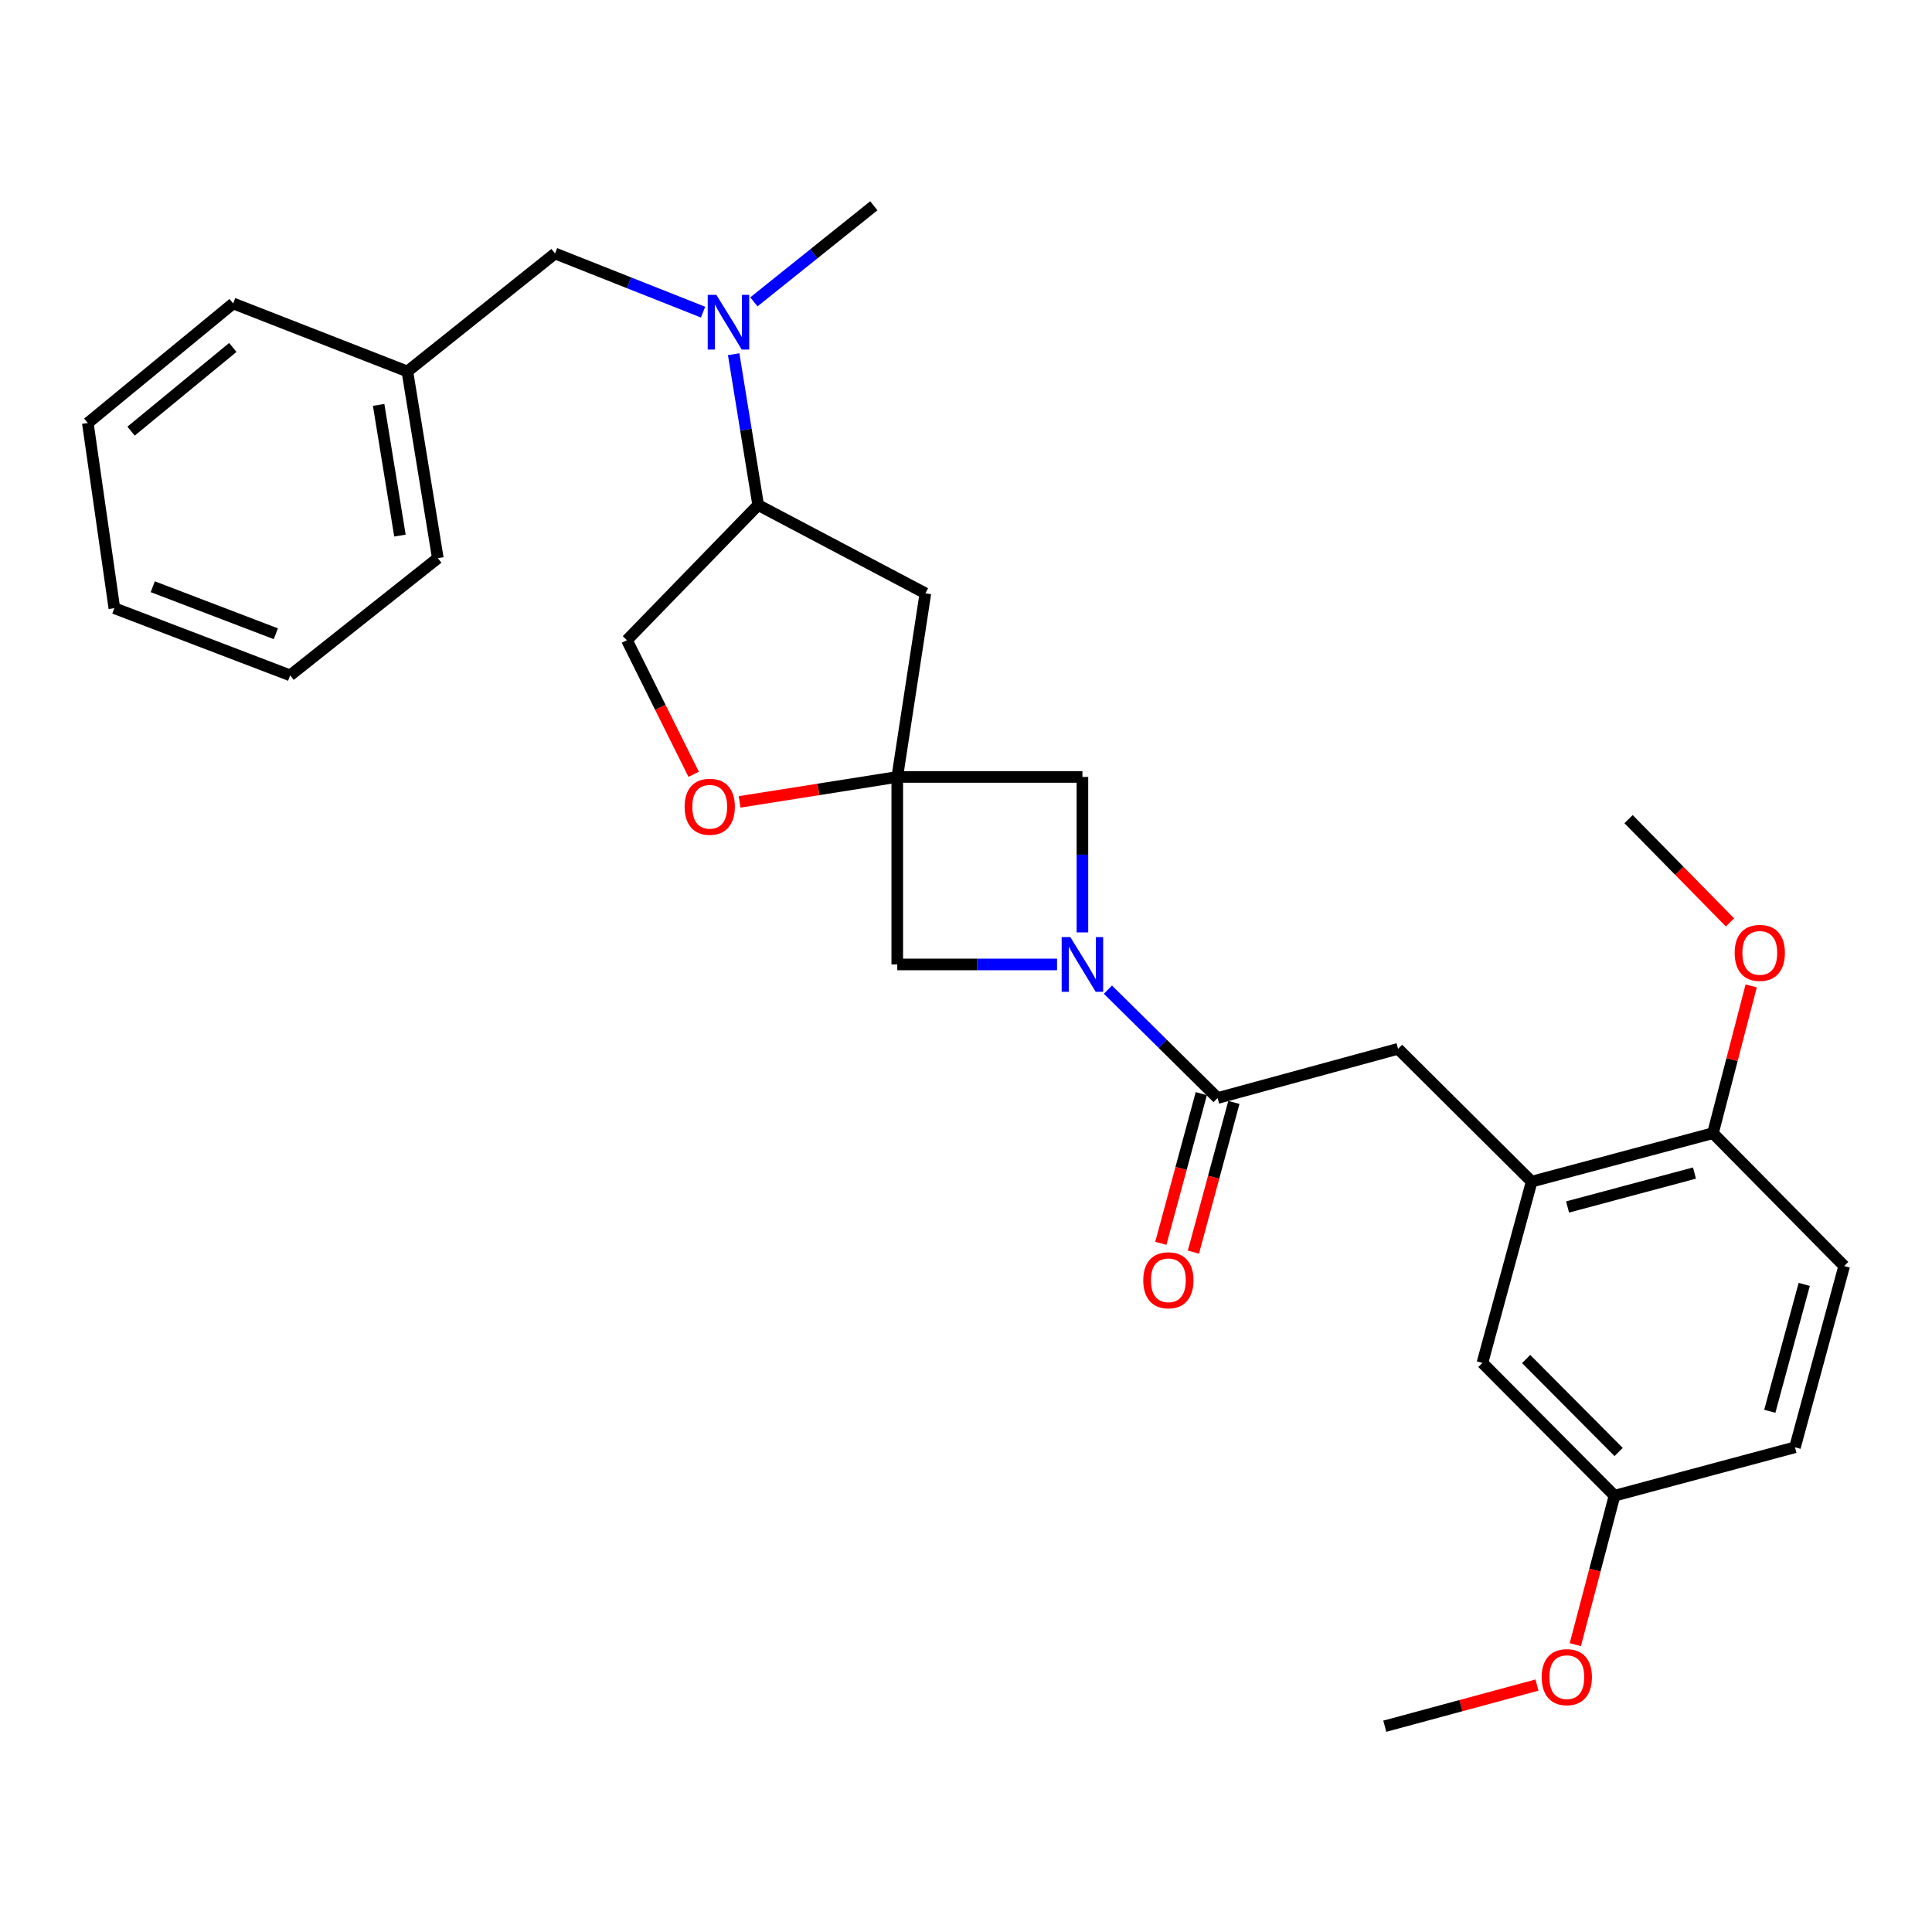 <?xml version='1.0' encoding='iso-8859-1'?>
<svg version='1.1' baseProfile='full'
              xmlns='http://www.w3.org/2000/svg'
                      xmlns:rdkit='http://www.rdkit.org/xml'
                      xmlns:xlink='http://www.w3.org/1999/xlink'
                  xml:space='preserve'
width='1000px' height='1000px' viewBox='0 0 1000 1000'>
<!-- END OF HEADER -->
<rect style='opacity:1.0;fill:#FFFFFF;stroke:none' width='1000' height='1000' x='0' y='0'> </rect>
<path class='bond-1' d='M 573.458,512.238 L 601.84,540.286' style='fill:none;fill-rule:evenodd;stroke:#0000FF;stroke-width:6px;stroke-linecap:butt;stroke-linejoin:miter;stroke-opacity:1' />
<path class='bond-1' d='M 601.84,540.286 L 630.222,568.333' style='fill:none;fill-rule:evenodd;stroke:#000000;stroke-width:6px;stroke-linecap:butt;stroke-linejoin:miter;stroke-opacity:1' />
<path class='bond-5' d='M 547.123,499.194 L 505.772,499.194' style='fill:none;fill-rule:evenodd;stroke:#0000FF;stroke-width:6px;stroke-linecap:butt;stroke-linejoin:miter;stroke-opacity:1' />
<path class='bond-5' d='M 505.772,499.194 L 464.421,499.194' style='fill:none;fill-rule:evenodd;stroke:#000000;stroke-width:6px;stroke-linecap:butt;stroke-linejoin:miter;stroke-opacity:1' />
<path class='bond-6' d='M 560.259,482.608 L 560.259,442.376' style='fill:none;fill-rule:evenodd;stroke:#0000FF;stroke-width:6px;stroke-linecap:butt;stroke-linejoin:miter;stroke-opacity:1' />
<path class='bond-6' d='M 560.259,442.376 L 560.259,402.144' style='fill:none;fill-rule:evenodd;stroke:#000000;stroke-width:6px;stroke-linecap:butt;stroke-linejoin:miter;stroke-opacity:1' />
<path class='bond-0' d='M 464.421,402.144 L 560.259,402.144' style='fill:none;fill-rule:evenodd;stroke:#000000;stroke-width:6px;stroke-linecap:butt;stroke-linejoin:miter;stroke-opacity:1' />
<path class='bond-3' d='M 464.421,402.144 L 423.62,408.598' style='fill:none;fill-rule:evenodd;stroke:#000000;stroke-width:6px;stroke-linecap:butt;stroke-linejoin:miter;stroke-opacity:1' />
<path class='bond-3' d='M 423.62,408.598 L 382.818,415.052' style='fill:none;fill-rule:evenodd;stroke:#FF0000;stroke-width:6px;stroke-linecap:butt;stroke-linejoin:miter;stroke-opacity:1' />
<path class='bond-4' d='M 464.421,402.144 L 478.979,307.103' style='fill:none;fill-rule:evenodd;stroke:#000000;stroke-width:6px;stroke-linecap:butt;stroke-linejoin:miter;stroke-opacity:1' />
<path class='bond-29' d='M 464.421,402.144 L 464.421,499.194' style='fill:none;fill-rule:evenodd;stroke:#000000;stroke-width:6px;stroke-linecap:butt;stroke-linejoin:miter;stroke-opacity:1' />
<path class='bond-7' d='M 630.222,568.333 L 723.633,542.867' style='fill:none;fill-rule:evenodd;stroke:#000000;stroke-width:6px;stroke-linecap:butt;stroke-linejoin:miter;stroke-opacity:1' />
<path class='bond-11' d='M 621.79,566.054 L 611.318,604.801' style='fill:none;fill-rule:evenodd;stroke:#000000;stroke-width:6px;stroke-linecap:butt;stroke-linejoin:miter;stroke-opacity:1' />
<path class='bond-11' d='M 611.318,604.801 L 600.845,643.549' style='fill:none;fill-rule:evenodd;stroke:#FF0000;stroke-width:6px;stroke-linecap:butt;stroke-linejoin:miter;stroke-opacity:1' />
<path class='bond-11' d='M 638.654,570.612 L 628.181,609.359' style='fill:none;fill-rule:evenodd;stroke:#000000;stroke-width:6px;stroke-linecap:butt;stroke-linejoin:miter;stroke-opacity:1' />
<path class='bond-11' d='M 628.181,609.359 L 617.709,648.107' style='fill:none;fill-rule:evenodd;stroke:#FF0000;stroke-width:6px;stroke-linecap:butt;stroke-linejoin:miter;stroke-opacity:1' />
<path class='bond-2' d='M 792.782,611.618 L 723.633,542.867' style='fill:none;fill-rule:evenodd;stroke:#000000;stroke-width:6px;stroke-linecap:butt;stroke-linejoin:miter;stroke-opacity:1' />
<path class='bond-10' d='M 792.782,611.618 L 886.62,586.53' style='fill:none;fill-rule:evenodd;stroke:#000000;stroke-width:6px;stroke-linecap:butt;stroke-linejoin:miter;stroke-opacity:1' />
<path class='bond-10' d='M 811.369,624.731 L 877.056,607.17' style='fill:none;fill-rule:evenodd;stroke:#000000;stroke-width:6px;stroke-linecap:butt;stroke-linejoin:miter;stroke-opacity:1' />
<path class='bond-13' d='M 792.782,611.618 L 767.296,705.436' style='fill:none;fill-rule:evenodd;stroke:#000000;stroke-width:6px;stroke-linecap:butt;stroke-linejoin:miter;stroke-opacity:1' />
<path class='bond-12' d='M 359.037,400.772 L 341.766,366.069' style='fill:none;fill-rule:evenodd;stroke:#FF0000;stroke-width:6px;stroke-linecap:butt;stroke-linejoin:miter;stroke-opacity:1' />
<path class='bond-12' d='M 341.766,366.069 L 324.494,331.365' style='fill:none;fill-rule:evenodd;stroke:#000000;stroke-width:6px;stroke-linecap:butt;stroke-linejoin:miter;stroke-opacity:1' />
<path class='bond-9' d='M 478.979,307.103 L 392.429,261.411' style='fill:none;fill-rule:evenodd;stroke:#000000;stroke-width:6px;stroke-linecap:butt;stroke-linejoin:miter;stroke-opacity:1' />
<path class='bond-8' d='M 379.746,183.334 L 386.088,222.373' style='fill:none;fill-rule:evenodd;stroke:#0000FF;stroke-width:6px;stroke-linecap:butt;stroke-linejoin:miter;stroke-opacity:1' />
<path class='bond-8' d='M 386.088,222.373 L 392.429,261.411' style='fill:none;fill-rule:evenodd;stroke:#000000;stroke-width:6px;stroke-linecap:butt;stroke-linejoin:miter;stroke-opacity:1' />
<path class='bond-14' d='M 363.902,161.564 L 325.594,146.381' style='fill:none;fill-rule:evenodd;stroke:#0000FF;stroke-width:6px;stroke-linecap:butt;stroke-linejoin:miter;stroke-opacity:1' />
<path class='bond-14' d='M 325.594,146.381 L 287.285,131.199' style='fill:none;fill-rule:evenodd;stroke:#000000;stroke-width:6px;stroke-linecap:butt;stroke-linejoin:miter;stroke-opacity:1' />
<path class='bond-21' d='M 390.206,156.243 L 421.248,131.376' style='fill:none;fill-rule:evenodd;stroke:#0000FF;stroke-width:6px;stroke-linecap:butt;stroke-linejoin:miter;stroke-opacity:1' />
<path class='bond-21' d='M 421.248,131.376 L 452.29,106.509' style='fill:none;fill-rule:evenodd;stroke:#000000;stroke-width:6px;stroke-linecap:butt;stroke-linejoin:miter;stroke-opacity:1' />
<path class='bond-30' d='M 392.429,261.411 L 324.494,331.365' style='fill:none;fill-rule:evenodd;stroke:#000000;stroke-width:6px;stroke-linecap:butt;stroke-linejoin:miter;stroke-opacity:1' />
<path class='bond-15' d='M 886.62,586.53 L 954.545,655.3' style='fill:none;fill-rule:evenodd;stroke:#000000;stroke-width:6px;stroke-linecap:butt;stroke-linejoin:miter;stroke-opacity:1' />
<path class='bond-19' d='M 886.62,586.53 L 896.513,548.416' style='fill:none;fill-rule:evenodd;stroke:#000000;stroke-width:6px;stroke-linecap:butt;stroke-linejoin:miter;stroke-opacity:1' />
<path class='bond-19' d='M 896.513,548.416 L 906.406,510.301' style='fill:none;fill-rule:evenodd;stroke:#FF0000;stroke-width:6px;stroke-linecap:butt;stroke-linejoin:miter;stroke-opacity:1' />
<path class='bond-16' d='M 767.296,705.436 L 835.668,774.177' style='fill:none;fill-rule:evenodd;stroke:#000000;stroke-width:6px;stroke-linecap:butt;stroke-linejoin:miter;stroke-opacity:1' />
<path class='bond-16' d='M 789.938,703.428 L 837.798,751.547' style='fill:none;fill-rule:evenodd;stroke:#000000;stroke-width:6px;stroke-linecap:butt;stroke-linejoin:miter;stroke-opacity:1' />
<path class='bond-17' d='M 287.285,131.199 L 210.858,192.263' style='fill:none;fill-rule:evenodd;stroke:#000000;stroke-width:6px;stroke-linecap:butt;stroke-linejoin:miter;stroke-opacity:1' />
<path class='bond-31' d='M 954.545,655.3 L 929.079,749.119' style='fill:none;fill-rule:evenodd;stroke:#000000;stroke-width:6px;stroke-linecap:butt;stroke-linejoin:miter;stroke-opacity:1' />
<path class='bond-31' d='M 933.867,664.797 L 916.04,730.47' style='fill:none;fill-rule:evenodd;stroke:#000000;stroke-width:6px;stroke-linecap:butt;stroke-linejoin:miter;stroke-opacity:1' />
<path class='bond-18' d='M 835.668,774.177 L 929.079,749.119' style='fill:none;fill-rule:evenodd;stroke:#000000;stroke-width:6px;stroke-linecap:butt;stroke-linejoin:miter;stroke-opacity:1' />
<path class='bond-20' d='M 835.668,774.177 L 825.527,812.719' style='fill:none;fill-rule:evenodd;stroke:#000000;stroke-width:6px;stroke-linecap:butt;stroke-linejoin:miter;stroke-opacity:1' />
<path class='bond-20' d='M 825.527,812.719 L 815.385,851.26' style='fill:none;fill-rule:evenodd;stroke:#FF0000;stroke-width:6px;stroke-linecap:butt;stroke-linejoin:miter;stroke-opacity:1' />
<path class='bond-22' d='M 210.858,192.263 L 226.619,288.906' style='fill:none;fill-rule:evenodd;stroke:#000000;stroke-width:6px;stroke-linecap:butt;stroke-linejoin:miter;stroke-opacity:1' />
<path class='bond-22' d='M 195.98,209.571 L 207.013,277.221' style='fill:none;fill-rule:evenodd;stroke:#000000;stroke-width:6px;stroke-linecap:butt;stroke-linejoin:miter;stroke-opacity:1' />
<path class='bond-23' d='M 210.858,192.263 L 120.688,157.063' style='fill:none;fill-rule:evenodd;stroke:#000000;stroke-width:6px;stroke-linecap:butt;stroke-linejoin:miter;stroke-opacity:1' />
<path class='bond-24' d='M 895.44,477.428 L 869.189,450.704' style='fill:none;fill-rule:evenodd;stroke:#FF0000;stroke-width:6px;stroke-linecap:butt;stroke-linejoin:miter;stroke-opacity:1' />
<path class='bond-24' d='M 869.189,450.704 L 842.937,423.98' style='fill:none;fill-rule:evenodd;stroke:#000000;stroke-width:6px;stroke-linecap:butt;stroke-linejoin:miter;stroke-opacity:1' />
<path class='bond-25' d='M 795.539,872.182 L 756.15,882.837' style='fill:none;fill-rule:evenodd;stroke:#FF0000;stroke-width:6px;stroke-linecap:butt;stroke-linejoin:miter;stroke-opacity:1' />
<path class='bond-25' d='M 756.15,882.837 L 716.762,893.491' style='fill:none;fill-rule:evenodd;stroke:#000000;stroke-width:6px;stroke-linecap:butt;stroke-linejoin:miter;stroke-opacity:1' />
<path class='bond-27' d='M 226.619,288.906 L 150.182,349.562' style='fill:none;fill-rule:evenodd;stroke:#000000;stroke-width:6px;stroke-linecap:butt;stroke-linejoin:miter;stroke-opacity:1' />
<path class='bond-26' d='M 120.688,157.063 L 45.455,218.952' style='fill:none;fill-rule:evenodd;stroke:#000000;stroke-width:6px;stroke-linecap:butt;stroke-linejoin:miter;stroke-opacity:1' />
<path class='bond-26' d='M 120.501,179.837 L 67.838,223.159' style='fill:none;fill-rule:evenodd;stroke:#000000;stroke-width:6px;stroke-linecap:butt;stroke-linejoin:miter;stroke-opacity:1' />
<path class='bond-28' d='M 45.455,218.952 L 59.187,314.789' style='fill:none;fill-rule:evenodd;stroke:#000000;stroke-width:6px;stroke-linecap:butt;stroke-linejoin:miter;stroke-opacity:1' />
<path class='bond-32' d='M 150.182,349.562 L 59.187,314.789' style='fill:none;fill-rule:evenodd;stroke:#000000;stroke-width:6px;stroke-linecap:butt;stroke-linejoin:miter;stroke-opacity:1' />
<path class='bond-32' d='M 142.768,328.028 L 79.072,303.687' style='fill:none;fill-rule:evenodd;stroke:#000000;stroke-width:6px;stroke-linecap:butt;stroke-linejoin:miter;stroke-opacity:1' />
<path  class='atom-0' d='M 553.999 485.034
L 563.279 500.034
Q 564.199 501.514, 565.679 504.194
Q 567.159 506.874, 567.239 507.034
L 567.239 485.034
L 570.999 485.034
L 570.999 513.354
L 567.119 513.354
L 557.159 496.954
Q 555.999 495.034, 554.759 492.834
Q 553.559 490.634, 553.199 489.954
L 553.199 513.354
L 549.519 513.354
L 549.519 485.034
L 553.999 485.034
' fill='#0000FF'/>
<path  class='atom-4' d='M 354.361 417.577
Q 354.361 410.777, 357.721 406.977
Q 361.081 403.177, 367.361 403.177
Q 373.641 403.177, 377.001 406.977
Q 380.361 410.777, 380.361 417.577
Q 380.361 424.457, 376.961 428.377
Q 373.561 432.257, 367.361 432.257
Q 361.121 432.257, 357.721 428.377
Q 354.361 424.497, 354.361 417.577
M 367.361 429.057
Q 371.681 429.057, 374.001 426.177
Q 376.361 423.257, 376.361 417.577
Q 376.361 412.017, 374.001 409.217
Q 371.681 406.377, 367.361 406.377
Q 363.041 406.377, 360.681 409.177
Q 358.361 411.977, 358.361 417.577
Q 358.361 423.297, 360.681 426.177
Q 363.041 429.057, 367.361 429.057
' fill='#FF0000'/>
<path  class='atom-9' d='M 370.796 152.617
L 380.076 167.617
Q 380.996 169.097, 382.476 171.777
Q 383.956 174.457, 384.036 174.617
L 384.036 152.617
L 387.796 152.617
L 387.796 180.937
L 383.916 180.937
L 373.956 164.537
Q 372.796 162.617, 371.556 160.417
Q 370.356 158.217, 369.996 157.537
L 369.996 180.937
L 366.316 180.937
L 366.316 152.617
L 370.796 152.617
' fill='#0000FF'/>
<path  class='atom-12' d='M 591.747 662.669
Q 591.747 655.869, 595.107 652.069
Q 598.467 648.269, 604.747 648.269
Q 611.027 648.269, 614.387 652.069
Q 617.747 655.869, 617.747 662.669
Q 617.747 669.549, 614.347 673.469
Q 610.947 677.349, 604.747 677.349
Q 598.507 677.349, 595.107 673.469
Q 591.747 669.589, 591.747 662.669
M 604.747 674.149
Q 609.067 674.149, 611.387 671.269
Q 613.747 668.349, 613.747 662.669
Q 613.747 657.109, 611.387 654.309
Q 609.067 651.469, 604.747 651.469
Q 600.427 651.469, 598.067 654.269
Q 595.747 657.069, 595.747 662.669
Q 595.747 668.389, 598.067 671.269
Q 600.427 674.149, 604.747 674.149
' fill='#FF0000'/>
<path  class='atom-20' d='M 897.863 493.209
Q 897.863 486.409, 901.223 482.609
Q 904.583 478.809, 910.863 478.809
Q 917.143 478.809, 920.503 482.609
Q 923.863 486.409, 923.863 493.209
Q 923.863 500.089, 920.463 504.009
Q 917.063 507.889, 910.863 507.889
Q 904.623 507.889, 901.223 504.009
Q 897.863 500.129, 897.863 493.209
M 910.863 504.689
Q 915.183 504.689, 917.503 501.809
Q 919.863 498.889, 919.863 493.209
Q 919.863 487.649, 917.503 484.849
Q 915.183 482.009, 910.863 482.009
Q 906.543 482.009, 904.183 484.809
Q 901.863 487.609, 901.863 493.209
Q 901.863 498.929, 904.183 501.809
Q 906.543 504.689, 910.863 504.689
' fill='#FF0000'/>
<path  class='atom-21' d='M 797.979 868.086
Q 797.979 861.286, 801.339 857.486
Q 804.699 853.686, 810.979 853.686
Q 817.259 853.686, 820.619 857.486
Q 823.979 861.286, 823.979 868.086
Q 823.979 874.966, 820.579 878.886
Q 817.179 882.766, 810.979 882.766
Q 804.739 882.766, 801.339 878.886
Q 797.979 875.006, 797.979 868.086
M 810.979 879.566
Q 815.299 879.566, 817.619 876.686
Q 819.979 873.766, 819.979 868.086
Q 819.979 862.526, 817.619 859.726
Q 815.299 856.886, 810.979 856.886
Q 806.659 856.886, 804.299 859.686
Q 801.979 862.486, 801.979 868.086
Q 801.979 873.806, 804.299 876.686
Q 806.659 879.566, 810.979 879.566
' fill='#FF0000'/>
</svg>
